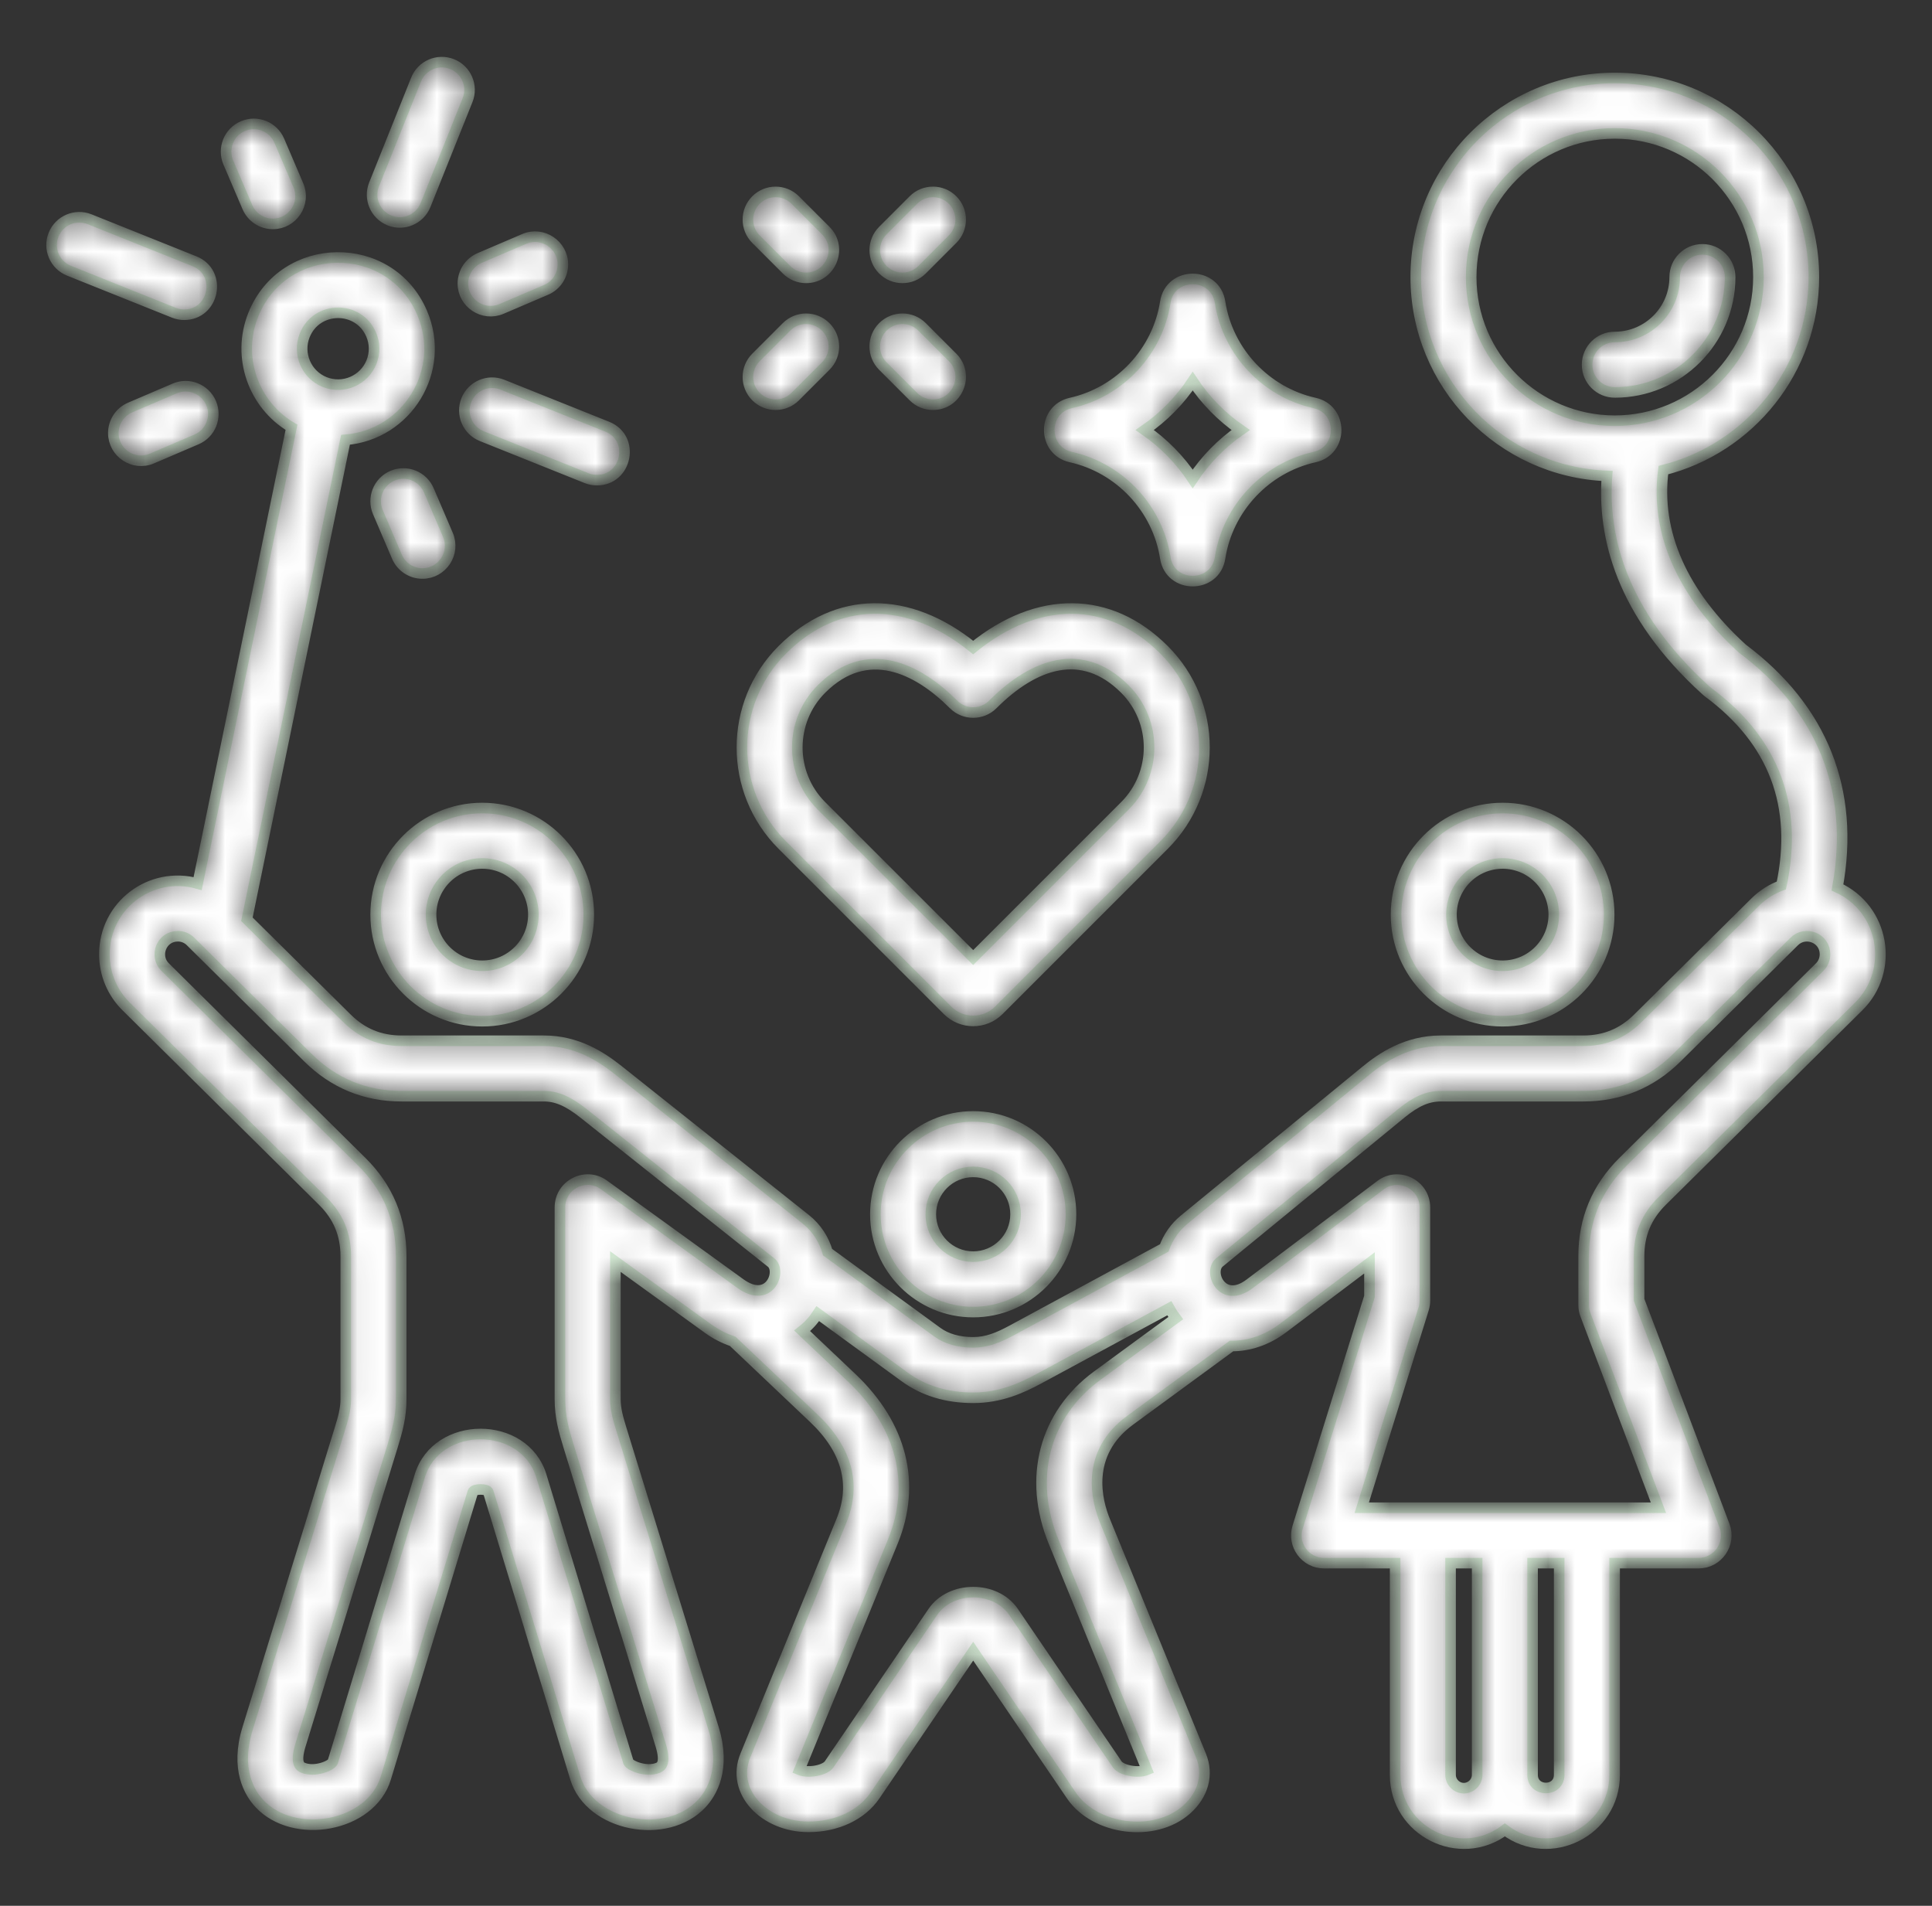 <svg xmlns="http://www.w3.org/2000/svg" fill="none" viewBox="0 0 73 72" height="72" width="73">
<rect x="0" y="0" width="73" height="72" fill="#333333" stroke="none"/>
<mask fill="white" id="path-1-inside-1_7884_18779">
<path d="M40.462 17.268C42.307 17.678 43.741 19.207 44.031 21.074C44.213 22.247 45.918 22.247 46.1 21.074C46.39 19.207 47.825 17.678 49.67 17.268C50.757 17.027 50.757 15.465 49.67 15.224C47.825 14.815 46.39 13.285 46.1 11.418C45.918 10.245 44.213 10.245 44.031 11.418C43.741 13.285 42.307 14.814 40.462 15.224C39.375 15.465 39.375 17.027 40.462 17.268ZM45.066 14.4C45.546 15.124 46.162 15.752 46.878 16.246C46.162 16.74 45.546 17.369 45.066 18.093C44.586 17.369 43.97 16.74 43.254 16.246C43.97 15.752 44.586 15.124 45.066 14.4ZM28.566 9.037C28.157 8.628 28.157 7.965 28.566 7.557C28.975 7.148 29.638 7.148 30.047 7.557L31.2 8.71C31.861 9.371 31.384 10.497 30.459 10.497C30.192 10.497 29.924 10.395 29.719 10.19L28.566 9.037ZM33.359 13.83C32.95 13.421 32.95 12.758 33.359 12.349C33.768 11.941 34.431 11.94 34.84 12.349L35.992 13.502C36.653 14.163 36.177 15.29 35.252 15.29C34.984 15.29 34.716 15.188 34.512 14.983L33.359 13.83ZM33.359 10.19C32.95 9.781 32.95 9.118 33.359 8.71L34.512 7.557C34.921 7.147 35.584 7.148 35.992 7.556C36.401 7.965 36.401 8.628 35.992 9.037L34.84 10.19C34.431 10.599 33.767 10.599 33.359 10.19ZM31.2 12.35C31.609 12.758 31.609 13.421 31.2 13.83L30.047 14.983C29.638 15.392 28.975 15.392 28.566 14.983C28.157 14.574 28.157 13.911 28.566 13.502L29.719 12.349C30.128 11.94 30.791 11.941 31.2 12.35ZM33.076 45.874C33.076 47.911 34.734 49.569 36.772 49.569C38.809 49.569 40.467 47.911 40.467 45.874C40.467 43.836 38.809 42.178 36.772 42.178C34.734 42.178 33.076 43.836 33.076 45.874ZM38.373 45.874C38.373 46.757 37.655 47.475 36.772 47.475C35.889 47.475 35.17 46.757 35.17 45.874C35.17 44.991 35.889 44.273 36.772 44.273C37.655 44.273 38.373 44.991 38.373 45.874ZM18.221 38.58C20.441 38.58 22.247 36.774 22.247 34.554C22.247 32.334 20.441 30.527 18.221 30.527C16 30.527 14.194 32.334 14.194 34.554C14.194 36.774 16 38.58 18.221 38.58ZM18.221 32.621C19.286 32.621 20.153 33.488 20.153 34.554C20.153 35.62 19.286 36.486 18.221 36.486C17.155 36.486 16.288 35.62 16.288 34.554C16.288 33.488 17.155 32.621 18.221 32.621ZM62.799 45.378C62.215 45.956 61.931 46.636 61.932 47.458V49.108L65.159 57.637C65.417 58.32 64.91 59.055 64.18 59.055H61.008V67.054C61.008 69.182 58.571 70.41 56.861 69.133C55.152 70.41 52.715 69.182 52.715 67.054V59.055H50.03C49.325 59.055 48.821 58.37 49.03 57.696L51.745 48.981V47.712L48.475 50.176C47.869 50.633 47.187 50.856 46.532 50.851L42.7 53.658C40.961 54.931 41.456 56.736 41.749 57.453L45.379 66.323C45.673 67.041 45.468 67.806 44.831 68.368C43.611 69.445 41.365 69.13 40.483 67.834L36.772 62.38L33.06 67.834C32.556 68.574 31.617 69.016 30.549 69.016C28.881 69.016 27.603 67.692 28.163 66.323L31.794 57.453C32.358 56.075 32.004 54.769 30.741 53.572L27.683 50.673C27.362 50.565 27.046 50.404 26.747 50.188L23.252 47.661V52.859C23.252 53.233 23.346 53.568 23.48 54.002L26.962 65.301C27.436 66.841 26.886 67.739 26.516 68.136C25.186 69.566 22.292 68.989 21.741 67.177L18.452 56.371C18.411 56.236 17.905 56.236 17.864 56.371L14.576 67.177C14.012 69.029 11.101 69.533 9.801 68.136C9.43 67.739 8.88 66.841 9.355 65.301L12.836 54.002C12.97 53.568 13.065 53.232 13.065 52.859V47.458C13.065 46.636 12.781 45.956 12.197 45.378L4.766 38.023C4.241 37.503 3.949 36.807 3.945 36.064C3.936 34.22 5.681 32.885 7.468 33.381L11.014 16.143C9.575 15.291 8.929 13.489 9.57 11.89C10.711 9.043 14.742 8.995 15.949 11.816C16.881 13.994 15.393 16.424 13.054 16.616L9.329 34.728L13.112 38.472C13.688 39.042 14.361 39.319 15.17 39.319H20.549C21.803 39.319 22.718 39.918 23.374 40.44L30.445 46.063C30.847 46.383 31.129 46.813 31.271 47.306L35.414 50.326C35.766 50.583 36.223 50.713 36.771 50.713C37.289 50.713 37.72 50.536 38.248 50.251L43.991 47.145C44.143 46.727 44.4 46.359 44.749 46.073L51.61 40.45C52.202 39.964 53.141 39.319 54.447 39.319H59.826C60.635 39.319 61.309 39.042 61.884 38.472L66.324 34.077C66.609 33.796 66.944 33.586 67.309 33.451C67.951 30.444 67.024 27.992 64.547 26.157C64.52 26.136 64.494 26.115 64.468 26.091C61.23 23.16 60.55 20.235 60.72 17.98C56.709 17.825 53.494 14.515 53.494 10.467C53.494 6.32 56.868 2.946 61.015 2.946C65.162 2.946 68.536 6.32 68.536 10.467C68.536 13.981 66.112 16.94 62.849 17.761C62.539 20.113 63.562 22.432 65.837 24.506C68.867 26.772 70.095 29.873 69.428 33.526C71.2 34.331 71.603 36.663 70.23 38.023L62.799 45.378ZM55.588 10.467C55.588 13.459 58.022 15.894 61.015 15.894C64.007 15.894 66.442 13.459 66.442 10.467C66.442 7.474 64.007 5.04 61.015 5.04C58.022 5.04 55.588 7.474 55.588 10.467ZM11.514 12.668C11.236 13.364 11.575 14.156 12.27 14.435C12.965 14.713 13.758 14.374 14.036 13.679C14.171 13.342 14.167 12.973 14.024 12.639C13.55 11.53 11.964 11.547 11.514 12.668ZM22.818 44.763C22.128 44.264 21.157 44.761 21.157 45.612V52.859C21.157 53.523 21.303 54.049 21.479 54.619L24.96 65.917C25.188 66.657 24.947 66.753 24.856 66.789C24.424 66.96 23.816 66.715 23.744 66.568L20.455 55.762C19.812 53.647 16.504 53.647 15.861 55.762L12.574 66.563C12.5 66.715 11.893 66.96 11.46 66.789C11.369 66.753 11.128 66.658 11.356 65.918L14.838 54.619C15.013 54.048 15.159 53.523 15.159 52.859V47.458C15.159 46.068 14.658 44.868 13.67 43.89L6.239 36.535C5.818 36.118 6.098 35.37 6.719 35.37C6.901 35.37 7.071 35.44 7.198 35.566L11.639 39.961C12.613 40.924 13.801 41.413 15.17 41.413H20.549C21.035 41.413 21.476 41.606 22.071 42.079L29.141 47.702C29.543 48.022 29.082 49.291 27.974 48.492L22.818 44.763ZM41.463 51.968C39.459 53.435 38.827 55.841 39.811 58.247L43.338 66.864C43.001 67.005 42.369 66.883 42.214 66.656L38.295 60.897C37.616 59.9 35.926 59.901 35.248 60.897L31.329 66.656C31.174 66.883 30.54 67.004 30.205 66.863L33.732 58.247C34.63 56.052 34.08 53.852 32.182 52.053L30.308 50.277C30.55 50.087 30.731 49.888 30.901 49.628L34.181 52.018C34.898 52.542 35.77 52.807 36.772 52.807C37.786 52.807 38.59 52.446 39.244 52.093L44.181 49.424C44.252 49.554 44.334 49.68 44.425 49.799L41.463 51.968ZM55.311 67.556C55.584 67.556 55.814 67.326 55.814 67.054V59.055H54.809V67.054C54.809 67.326 55.039 67.556 55.311 67.556ZM58.913 67.054H58.913V59.055H57.908V67.054C57.908 67.714 58.913 67.714 58.913 67.054ZM59.905 49.67C59.86 49.552 59.837 49.426 59.837 49.3V47.458C59.837 46.069 60.338 44.868 61.326 43.89L68.757 36.535C68.885 36.408 68.956 36.238 68.957 36.054C68.96 35.433 68.216 35.152 67.797 35.566L63.357 39.961C62.383 40.924 61.195 41.413 59.825 41.413H54.447C53.944 41.413 53.506 41.603 52.937 42.07L46.076 47.693C45.636 48.054 46.179 49.285 47.215 48.504L52.162 44.776C52.847 44.259 53.839 44.754 53.839 45.612V49.14C53.839 49.245 53.823 49.35 53.791 49.451L51.453 56.961H62.664L59.905 49.67ZM60.802 34.554C60.802 32.334 58.996 30.527 56.776 30.527C54.555 30.527 52.749 32.333 52.749 34.554C52.749 36.774 54.555 38.58 56.776 38.58C58.996 38.58 60.802 36.774 60.802 34.554ZM54.843 34.554C54.843 35.619 55.71 36.486 56.776 36.486C57.842 36.486 58.709 35.619 58.709 34.554C58.709 33.488 57.842 32.621 56.776 32.621C55.71 32.621 54.843 33.488 54.843 34.554ZM61.015 14.825C63.417 14.825 65.372 12.87 65.372 10.467C65.372 9.889 64.903 9.42 64.325 9.42C63.747 9.42 63.278 9.889 63.278 10.467C63.278 11.715 62.263 12.731 61.015 12.731C60.436 12.731 59.968 13.199 59.968 13.778C59.968 14.356 60.436 14.825 61.015 14.825ZM35.803 38.169C36.337 38.703 37.206 38.703 37.74 38.169L43.985 31.924C46.018 29.891 46.018 26.584 43.985 24.551C41.922 22.488 39.221 22.479 36.771 24.463C34.322 22.48 31.621 22.487 29.557 24.551C27.525 26.584 27.525 29.891 29.557 31.924L35.803 38.169ZM31.038 26.031C29.822 27.248 29.822 29.227 31.038 30.444L36.772 36.176L42.504 30.444C43.721 29.227 43.721 27.248 42.504 26.032C40.879 24.406 39.053 25.071 37.512 26.613C37.103 27.021 36.44 27.021 36.031 26.613C34.665 25.247 32.766 24.304 31.038 26.031ZM14.135 6.966C13.92 7.503 14.181 8.113 14.717 8.328C15.247 8.54 15.861 8.289 16.079 7.745L17.666 3.784C17.881 3.248 17.62 2.638 17.083 2.423C16.546 2.208 15.937 2.469 15.722 3.005L14.135 6.966ZM18.983 14.533C18.445 14.318 17.836 14.579 17.621 15.116C17.406 15.652 17.667 16.262 18.204 16.477L22.165 18.064C22.292 18.115 22.424 18.139 22.554 18.139C23.695 18.139 24.01 16.547 22.944 16.12L18.983 14.533ZM6.568 11.814C6.696 11.865 6.828 11.89 6.957 11.89C8.099 11.89 8.413 10.298 7.347 9.87L3.386 8.283C2.849 8.068 2.24 8.329 2.025 8.866C1.809 9.403 2.07 10.012 2.607 10.227L6.568 11.814ZM17.49 10.708C17.49 11.457 18.259 11.966 18.949 11.671L20.633 10.951C21.03 10.781 21.268 10.394 21.268 9.988C21.268 9.253 20.504 8.728 19.809 9.026L18.126 9.746C17.729 9.916 17.491 10.302 17.49 10.708ZM14.998 21.031C15.168 21.428 15.555 21.667 15.961 21.666C16.71 21.666 17.219 20.898 16.924 20.207L16.203 18.524C15.976 17.992 15.361 17.746 14.829 17.973C14.29 18.204 14.054 18.823 14.278 19.348L14.998 21.031ZM7.976 15.227C7.748 14.695 7.132 14.449 6.601 14.676L4.918 15.396C4.521 15.566 4.283 15.953 4.282 16.359C4.282 17.107 5.05 17.617 5.741 17.322L7.425 16.601C7.963 16.372 8.2 15.753 7.976 15.227ZM8.627 6.14L9.347 7.823C9.517 8.22 9.904 8.459 10.31 8.459C11.059 8.459 11.568 7.69 11.273 7L10.553 5.316C10.325 4.785 9.71 4.538 9.178 4.765C8.64 4.995 8.403 5.615 8.627 6.14Z" clip-rule="evenodd" fill-rule="evenodd"></path>
</mask>
<path mask="url(#path-1-inside-1_7884_18779)" stroke-width="0.4" stroke="#D8EED8" fill="white" d="M40.462 17.268C42.307 17.678 43.741 19.207 44.031 21.074C44.213 22.247 45.918 22.247 46.1 21.074C46.39 19.207 47.825 17.678 49.67 17.268C50.757 17.027 50.757 15.465 49.67 15.224C47.825 14.815 46.39 13.285 46.1 11.418C45.918 10.245 44.213 10.245 44.031 11.418C43.741 13.285 42.307 14.814 40.462 15.224C39.375 15.465 39.375 17.027 40.462 17.268ZM45.066 14.4C45.546 15.124 46.162 15.752 46.878 16.246C46.162 16.74 45.546 17.369 45.066 18.093C44.586 17.369 43.97 16.74 43.254 16.246C43.97 15.752 44.586 15.124 45.066 14.4ZM28.566 9.037C28.157 8.628 28.157 7.965 28.566 7.557C28.975 7.148 29.638 7.148 30.047 7.557L31.2 8.71C31.861 9.371 31.384 10.497 30.459 10.497C30.192 10.497 29.924 10.395 29.719 10.19L28.566 9.037ZM33.359 13.83C32.95 13.421 32.95 12.758 33.359 12.349C33.768 11.941 34.431 11.94 34.84 12.349L35.992 13.502C36.653 14.163 36.177 15.29 35.252 15.29C34.984 15.29 34.716 15.188 34.512 14.983L33.359 13.83ZM33.359 10.19C32.95 9.781 32.95 9.118 33.359 8.71L34.512 7.557C34.921 7.147 35.584 7.148 35.992 7.556C36.401 7.965 36.401 8.628 35.992 9.037L34.84 10.19C34.431 10.599 33.767 10.599 33.359 10.19ZM31.2 12.35C31.609 12.758 31.609 13.421 31.2 13.83L30.047 14.983C29.638 15.392 28.975 15.392 28.566 14.983C28.157 14.574 28.157 13.911 28.566 13.502L29.719 12.349C30.128 11.94 30.791 11.941 31.2 12.35ZM33.076 45.874C33.076 47.911 34.734 49.569 36.772 49.569C38.809 49.569 40.467 47.911 40.467 45.874C40.467 43.836 38.809 42.178 36.772 42.178C34.734 42.178 33.076 43.836 33.076 45.874ZM38.373 45.874C38.373 46.757 37.655 47.475 36.772 47.475C35.889 47.475 35.17 46.757 35.17 45.874C35.17 44.991 35.889 44.273 36.772 44.273C37.655 44.273 38.373 44.991 38.373 45.874ZM18.221 38.58C20.441 38.58 22.247 36.774 22.247 34.554C22.247 32.334 20.441 30.527 18.221 30.527C16 30.527 14.194 32.334 14.194 34.554C14.194 36.774 16 38.58 18.221 38.58ZM18.221 32.621C19.286 32.621 20.153 33.488 20.153 34.554C20.153 35.62 19.286 36.486 18.221 36.486C17.155 36.486 16.288 35.62 16.288 34.554C16.288 33.488 17.155 32.621 18.221 32.621ZM62.799 45.378C62.215 45.956 61.931 46.636 61.932 47.458V49.108L65.159 57.637C65.417 58.32 64.91 59.055 64.18 59.055H61.008V67.054C61.008 69.182 58.571 70.41 56.861 69.133C55.152 70.41 52.715 69.182 52.715 67.054V59.055H50.03C49.325 59.055 48.821 58.37 49.03 57.696L51.745 48.981V47.712L48.475 50.176C47.869 50.633 47.187 50.856 46.532 50.851L42.7 53.658C40.961 54.931 41.456 56.736 41.749 57.453L45.379 66.323C45.673 67.041 45.468 67.806 44.831 68.368C43.611 69.445 41.365 69.13 40.483 67.834L36.772 62.38L33.06 67.834C32.556 68.574 31.617 69.016 30.549 69.016C28.881 69.016 27.603 67.692 28.163 66.323L31.794 57.453C32.358 56.075 32.004 54.769 30.741 53.572L27.683 50.673C27.362 50.565 27.046 50.404 26.747 50.188L23.252 47.661V52.859C23.252 53.233 23.346 53.568 23.48 54.002L26.962 65.301C27.436 66.841 26.886 67.739 26.516 68.136C25.186 69.566 22.292 68.989 21.741 67.177L18.452 56.371C18.411 56.236 17.905 56.236 17.864 56.371L14.576 67.177C14.012 69.029 11.101 69.533 9.801 68.136C9.43 67.739 8.88 66.841 9.355 65.301L12.836 54.002C12.97 53.568 13.065 53.232 13.065 52.859V47.458C13.065 46.636 12.781 45.956 12.197 45.378L4.766 38.023C4.241 37.503 3.949 36.807 3.945 36.064C3.936 34.22 5.681 32.885 7.468 33.381L11.014 16.143C9.575 15.291 8.929 13.489 9.57 11.89C10.711 9.043 14.742 8.995 15.949 11.816C16.881 13.994 15.393 16.424 13.054 16.616L9.329 34.728L13.112 38.472C13.688 39.042 14.361 39.319 15.17 39.319H20.549C21.803 39.319 22.718 39.918 23.374 40.44L30.445 46.063C30.847 46.383 31.129 46.813 31.271 47.306L35.414 50.326C35.766 50.583 36.223 50.713 36.771 50.713C37.289 50.713 37.72 50.536 38.248 50.251L43.991 47.145C44.143 46.727 44.4 46.359 44.749 46.073L51.61 40.45C52.202 39.964 53.141 39.319 54.447 39.319H59.826C60.635 39.319 61.309 39.042 61.884 38.472L66.324 34.077C66.609 33.796 66.944 33.586 67.309 33.451C67.951 30.444 67.024 27.992 64.547 26.157C64.52 26.136 64.494 26.115 64.468 26.091C61.23 23.16 60.55 20.235 60.72 17.98C56.709 17.825 53.494 14.515 53.494 10.467C53.494 6.32 56.868 2.946 61.015 2.946C65.162 2.946 68.536 6.32 68.536 10.467C68.536 13.981 66.112 16.94 62.849 17.761C62.539 20.113 63.562 22.432 65.837 24.506C68.867 26.772 70.095 29.873 69.428 33.526C71.2 34.331 71.603 36.663 70.23 38.023L62.799 45.378ZM55.588 10.467C55.588 13.459 58.022 15.894 61.015 15.894C64.007 15.894 66.442 13.459 66.442 10.467C66.442 7.474 64.007 5.04 61.015 5.04C58.022 5.04 55.588 7.474 55.588 10.467ZM11.514 12.668C11.236 13.364 11.575 14.156 12.27 14.435C12.965 14.713 13.758 14.374 14.036 13.679C14.171 13.342 14.167 12.973 14.024 12.639C13.55 11.53 11.964 11.547 11.514 12.668ZM22.818 44.763C22.128 44.264 21.157 44.761 21.157 45.612V52.859C21.157 53.523 21.303 54.049 21.479 54.619L24.96 65.917C25.188 66.657 24.947 66.753 24.856 66.789C24.424 66.96 23.816 66.715 23.744 66.568L20.455 55.762C19.812 53.647 16.504 53.647 15.861 55.762L12.574 66.563C12.5 66.715 11.893 66.96 11.46 66.789C11.369 66.753 11.128 66.658 11.356 65.918L14.838 54.619C15.013 54.048 15.159 53.523 15.159 52.859V47.458C15.159 46.068 14.658 44.868 13.67 43.89L6.239 36.535C5.818 36.118 6.098 35.37 6.719 35.37C6.901 35.37 7.071 35.44 7.198 35.566L11.639 39.961C12.613 40.924 13.801 41.413 15.17 41.413H20.549C21.035 41.413 21.476 41.606 22.071 42.079L29.141 47.702C29.543 48.022 29.082 49.291 27.974 48.492L22.818 44.763ZM41.463 51.968C39.459 53.435 38.827 55.841 39.811 58.247L43.338 66.864C43.001 67.005 42.369 66.883 42.214 66.656L38.295 60.897C37.616 59.9 35.926 59.901 35.248 60.897L31.329 66.656C31.174 66.883 30.54 67.004 30.205 66.863L33.732 58.247C34.63 56.052 34.08 53.852 32.182 52.053L30.308 50.277C30.55 50.087 30.731 49.888 30.901 49.628L34.181 52.018C34.898 52.542 35.77 52.807 36.772 52.807C37.786 52.807 38.59 52.446 39.244 52.093L44.181 49.424C44.252 49.554 44.334 49.68 44.425 49.799L41.463 51.968ZM55.311 67.556C55.584 67.556 55.814 67.326 55.814 67.054V59.055H54.809V67.054C54.809 67.326 55.039 67.556 55.311 67.556ZM58.913 67.054H58.913V59.055H57.908V67.054C57.908 67.714 58.913 67.714 58.913 67.054ZM59.905 49.67C59.86 49.552 59.837 49.426 59.837 49.3V47.458C59.837 46.069 60.338 44.868 61.326 43.89L68.757 36.535C68.885 36.408 68.956 36.238 68.957 36.054C68.96 35.433 68.216 35.152 67.797 35.566L63.357 39.961C62.383 40.924 61.195 41.413 59.825 41.413H54.447C53.944 41.413 53.506 41.603 52.937 42.07L46.076 47.693C45.636 48.054 46.179 49.285 47.215 48.504L52.162 44.776C52.847 44.259 53.839 44.754 53.839 45.612V49.14C53.839 49.245 53.823 49.35 53.791 49.451L51.453 56.961H62.664L59.905 49.67ZM60.802 34.554C60.802 32.334 58.996 30.527 56.776 30.527C54.555 30.527 52.749 32.333 52.749 34.554C52.749 36.774 54.555 38.58 56.776 38.58C58.996 38.58 60.802 36.774 60.802 34.554ZM54.843 34.554C54.843 35.619 55.71 36.486 56.776 36.486C57.842 36.486 58.709 35.619 58.709 34.554C58.709 33.488 57.842 32.621 56.776 32.621C55.71 32.621 54.843 33.488 54.843 34.554ZM61.015 14.825C63.417 14.825 65.372 12.87 65.372 10.467C65.372 9.889 64.903 9.42 64.325 9.42C63.747 9.42 63.278 9.889 63.278 10.467C63.278 11.715 62.263 12.731 61.015 12.731C60.436 12.731 59.968 13.199 59.968 13.778C59.968 14.356 60.436 14.825 61.015 14.825ZM35.803 38.169C36.337 38.703 37.206 38.703 37.74 38.169L43.985 31.924C46.018 29.891 46.018 26.584 43.985 24.551C41.922 22.488 39.221 22.479 36.771 24.463C34.322 22.48 31.621 22.487 29.557 24.551C27.525 26.584 27.525 29.891 29.557 31.924L35.803 38.169ZM31.038 26.031C29.822 27.248 29.822 29.227 31.038 30.444L36.772 36.176L42.504 30.444C43.721 29.227 43.721 27.248 42.504 26.032C40.879 24.406 39.053 25.071 37.512 26.613C37.103 27.021 36.44 27.021 36.031 26.613C34.665 25.247 32.766 24.304 31.038 26.031ZM14.135 6.966C13.92 7.503 14.181 8.113 14.717 8.328C15.247 8.54 15.861 8.289 16.079 7.745L17.666 3.784C17.881 3.248 17.62 2.638 17.083 2.423C16.546 2.208 15.937 2.469 15.722 3.005L14.135 6.966ZM18.983 14.533C18.445 14.318 17.836 14.579 17.621 15.116C17.406 15.652 17.667 16.262 18.204 16.477L22.165 18.064C22.292 18.115 22.424 18.139 22.554 18.139C23.695 18.139 24.01 16.547 22.944 16.12L18.983 14.533ZM6.568 11.814C6.696 11.865 6.828 11.89 6.957 11.89C8.099 11.89 8.413 10.298 7.347 9.87L3.386 8.283C2.849 8.068 2.24 8.329 2.025 8.866C1.809 9.403 2.07 10.012 2.607 10.227L6.568 11.814ZM17.49 10.708C17.49 11.457 18.259 11.966 18.949 11.671L20.633 10.951C21.03 10.781 21.268 10.394 21.268 9.988C21.268 9.253 20.504 8.728 19.809 9.026L18.126 9.746C17.729 9.916 17.491 10.302 17.49 10.708ZM14.998 21.031C15.168 21.428 15.555 21.667 15.961 21.666C16.71 21.666 17.219 20.898 16.924 20.207L16.203 18.524C15.976 17.992 15.361 17.746 14.829 17.973C14.29 18.204 14.054 18.823 14.278 19.348L14.998 21.031ZM7.976 15.227C7.748 14.695 7.132 14.449 6.601 14.676L4.918 15.396C4.521 15.566 4.283 15.953 4.282 16.359C4.282 17.107 5.05 17.617 5.741 17.322L7.425 16.601C7.963 16.372 8.2 15.753 7.976 15.227ZM8.627 6.14L9.347 7.823C9.517 8.22 9.904 8.459 10.31 8.459C11.059 8.459 11.568 7.69 11.273 7L10.553 5.316C10.325 4.785 9.71 4.538 9.178 4.765C8.64 4.995 8.403 5.615 8.627 6.14Z" clip-rule="evenodd" fill-rule="evenodd"></path>
</svg>
